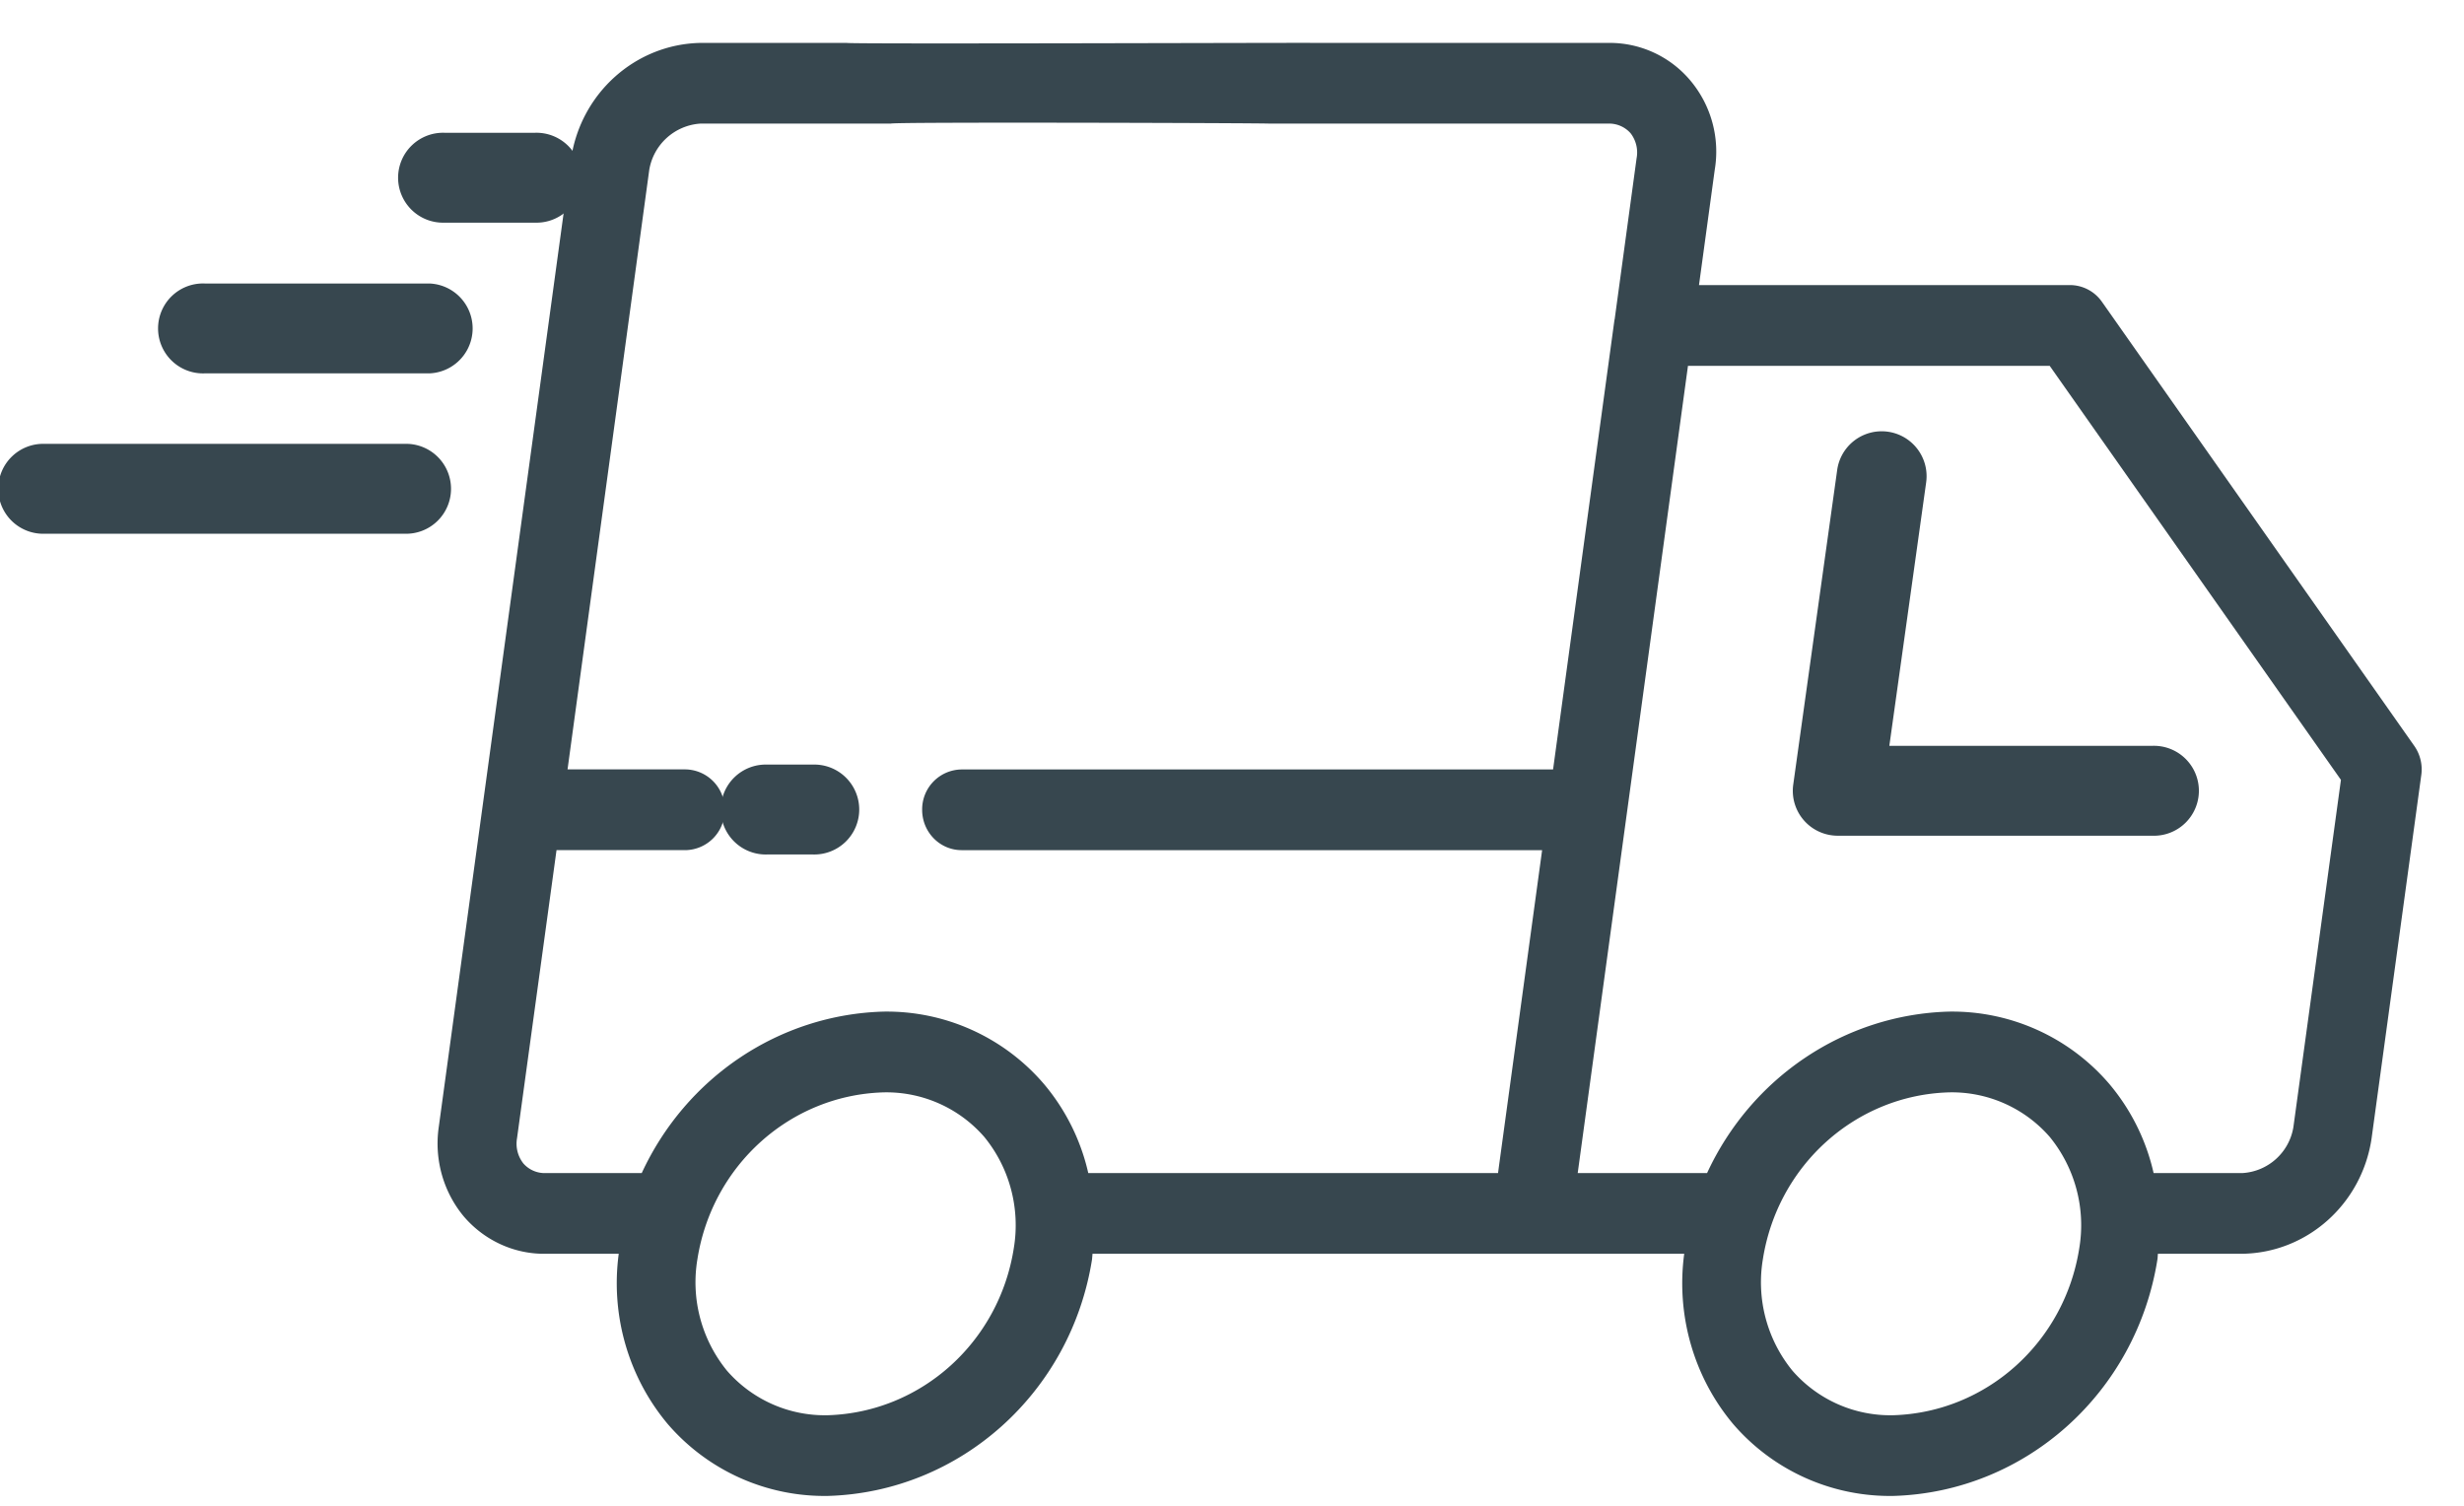 <svg xmlns="http://www.w3.org/2000/svg" width="36" height="22" viewBox="0 0 36 22"><g><g><g/><g><g><path fill="#37474f" d="M33.507 16.47a.803.803 0 0 1-.743.669h-1.299a3.067 3.067 0 0 0-.648-1.303 3.022 3.022 0 0 0-2.347-1.056c-1.517.044-2.88.956-3.529 2.359h-1.89l1.611-11.794h5.285l4.255 6.049zm-3.128 1.767c-.215 1.373-1.354 2.397-2.714 2.44a1.895 1.895 0 0 1-1.476-.65 2.041 2.041 0 0 1-.433-1.627c.215-1.374 1.354-2.398 2.714-2.44a1.896 1.896 0 0 1 1.477.65 2.04 2.04 0 0 1 .432 1.627zm-15.567 0c-.215 1.373-1.354 2.397-2.714 2.44a1.895 1.895 0 0 1-1.476-.65 2.042 2.042 0 0 1-.433-1.627c.215-1.374 1.354-2.398 2.715-2.44a1.895 1.895 0 0 1 1.476.65c.37.451.529 1.046.432 1.627zM7.648 17a.466.466 0 0 1-.094-.37l.577-4.209h1.88a.583.583 0 0 0 .577-.59.583.583 0 0 0-.576-.59h-1.72l1.194-8.76a.812.812 0 0 1 .745-.675h2.786c.004-.026 5.525-.008 5.524 0h4.95a.419.419 0 0 1 .332.14.46.46 0 0 1 .088.368l-.32 2.35-.003.01-.897 6.568H14.05a.583.583 0 0 0-.577.59c0 .325.258.589.577.589h8.481l-.63 4.612-.014.106H15.9a3.067 3.067 0 0 0-.649-1.303 3.022 3.022 0 0 0-2.346-1.056c-1.517.044-2.88.956-3.529 2.359h-1.4A.415.415 0 0 1 7.648 17zm27.625-6.103l-4.562-6.486a.572.572 0 0 0-.468-.246h-5.42l.23-1.684a1.614 1.614 0 0 0-.355-1.303A1.539 1.539 0 0 0 23.49.627h-4.306c-.001-.005-6.782.019-6.81 0H10.23c-.946.02-1.742.732-1.886 1.688L6.41 16.469c-.067.47.067.946.369 1.307.301.35.738.55 1.195.542H9.04c-.12.894.139 1.797.712 2.483a3.022 3.022 0 0 0 2.346 1.055c1.93-.057 3.549-1.508 3.857-3.456l.007-.082h8.645c-.12.894.138 1.797.711 2.483a3.022 3.022 0 0 0 2.347 1.055c1.93-.057 3.548-1.508 3.856-3.456.004-.028.004-.055.007-.082h1.236c.947-.015 1.745-.729 1.886-1.687l.726-5.308a.598.598 0 0 0-.103-.426z"/></g><g><path fill="#37474f" d="M11.214 12.484h.657a.657.657 0 1 0 0-1.313h-.657a.657.657 0 1 0 0 1.313z"/></g><g><path fill="#37474f" d="M28.142 7.048a.656.656 0 1 0-1.3-.181l-.642 4.596a.656.656 0 0 0 .65.747h4.594a.657.657 0 1 0 0-1.313h-3.84z"/></g><g><path fill="#37474f" d="M6.5 3.253h1.312a.657.657 0 1 0 0-1.313H6.499a.657.657 0 1 0 0 1.313z"/></g><g><path fill="#37474f" d="M2.992 5.455h3.282a.657.657 0 0 0 0-1.313H2.992a.657.657 0 1 0 0 1.313z"/></g><g><path fill="#37474f" d="M5.907 6.485H.657a.657.657 0 1 0 0 1.313h5.25a.657.657 0 1 0 0-1.313z"/></g></g></g></g></svg>